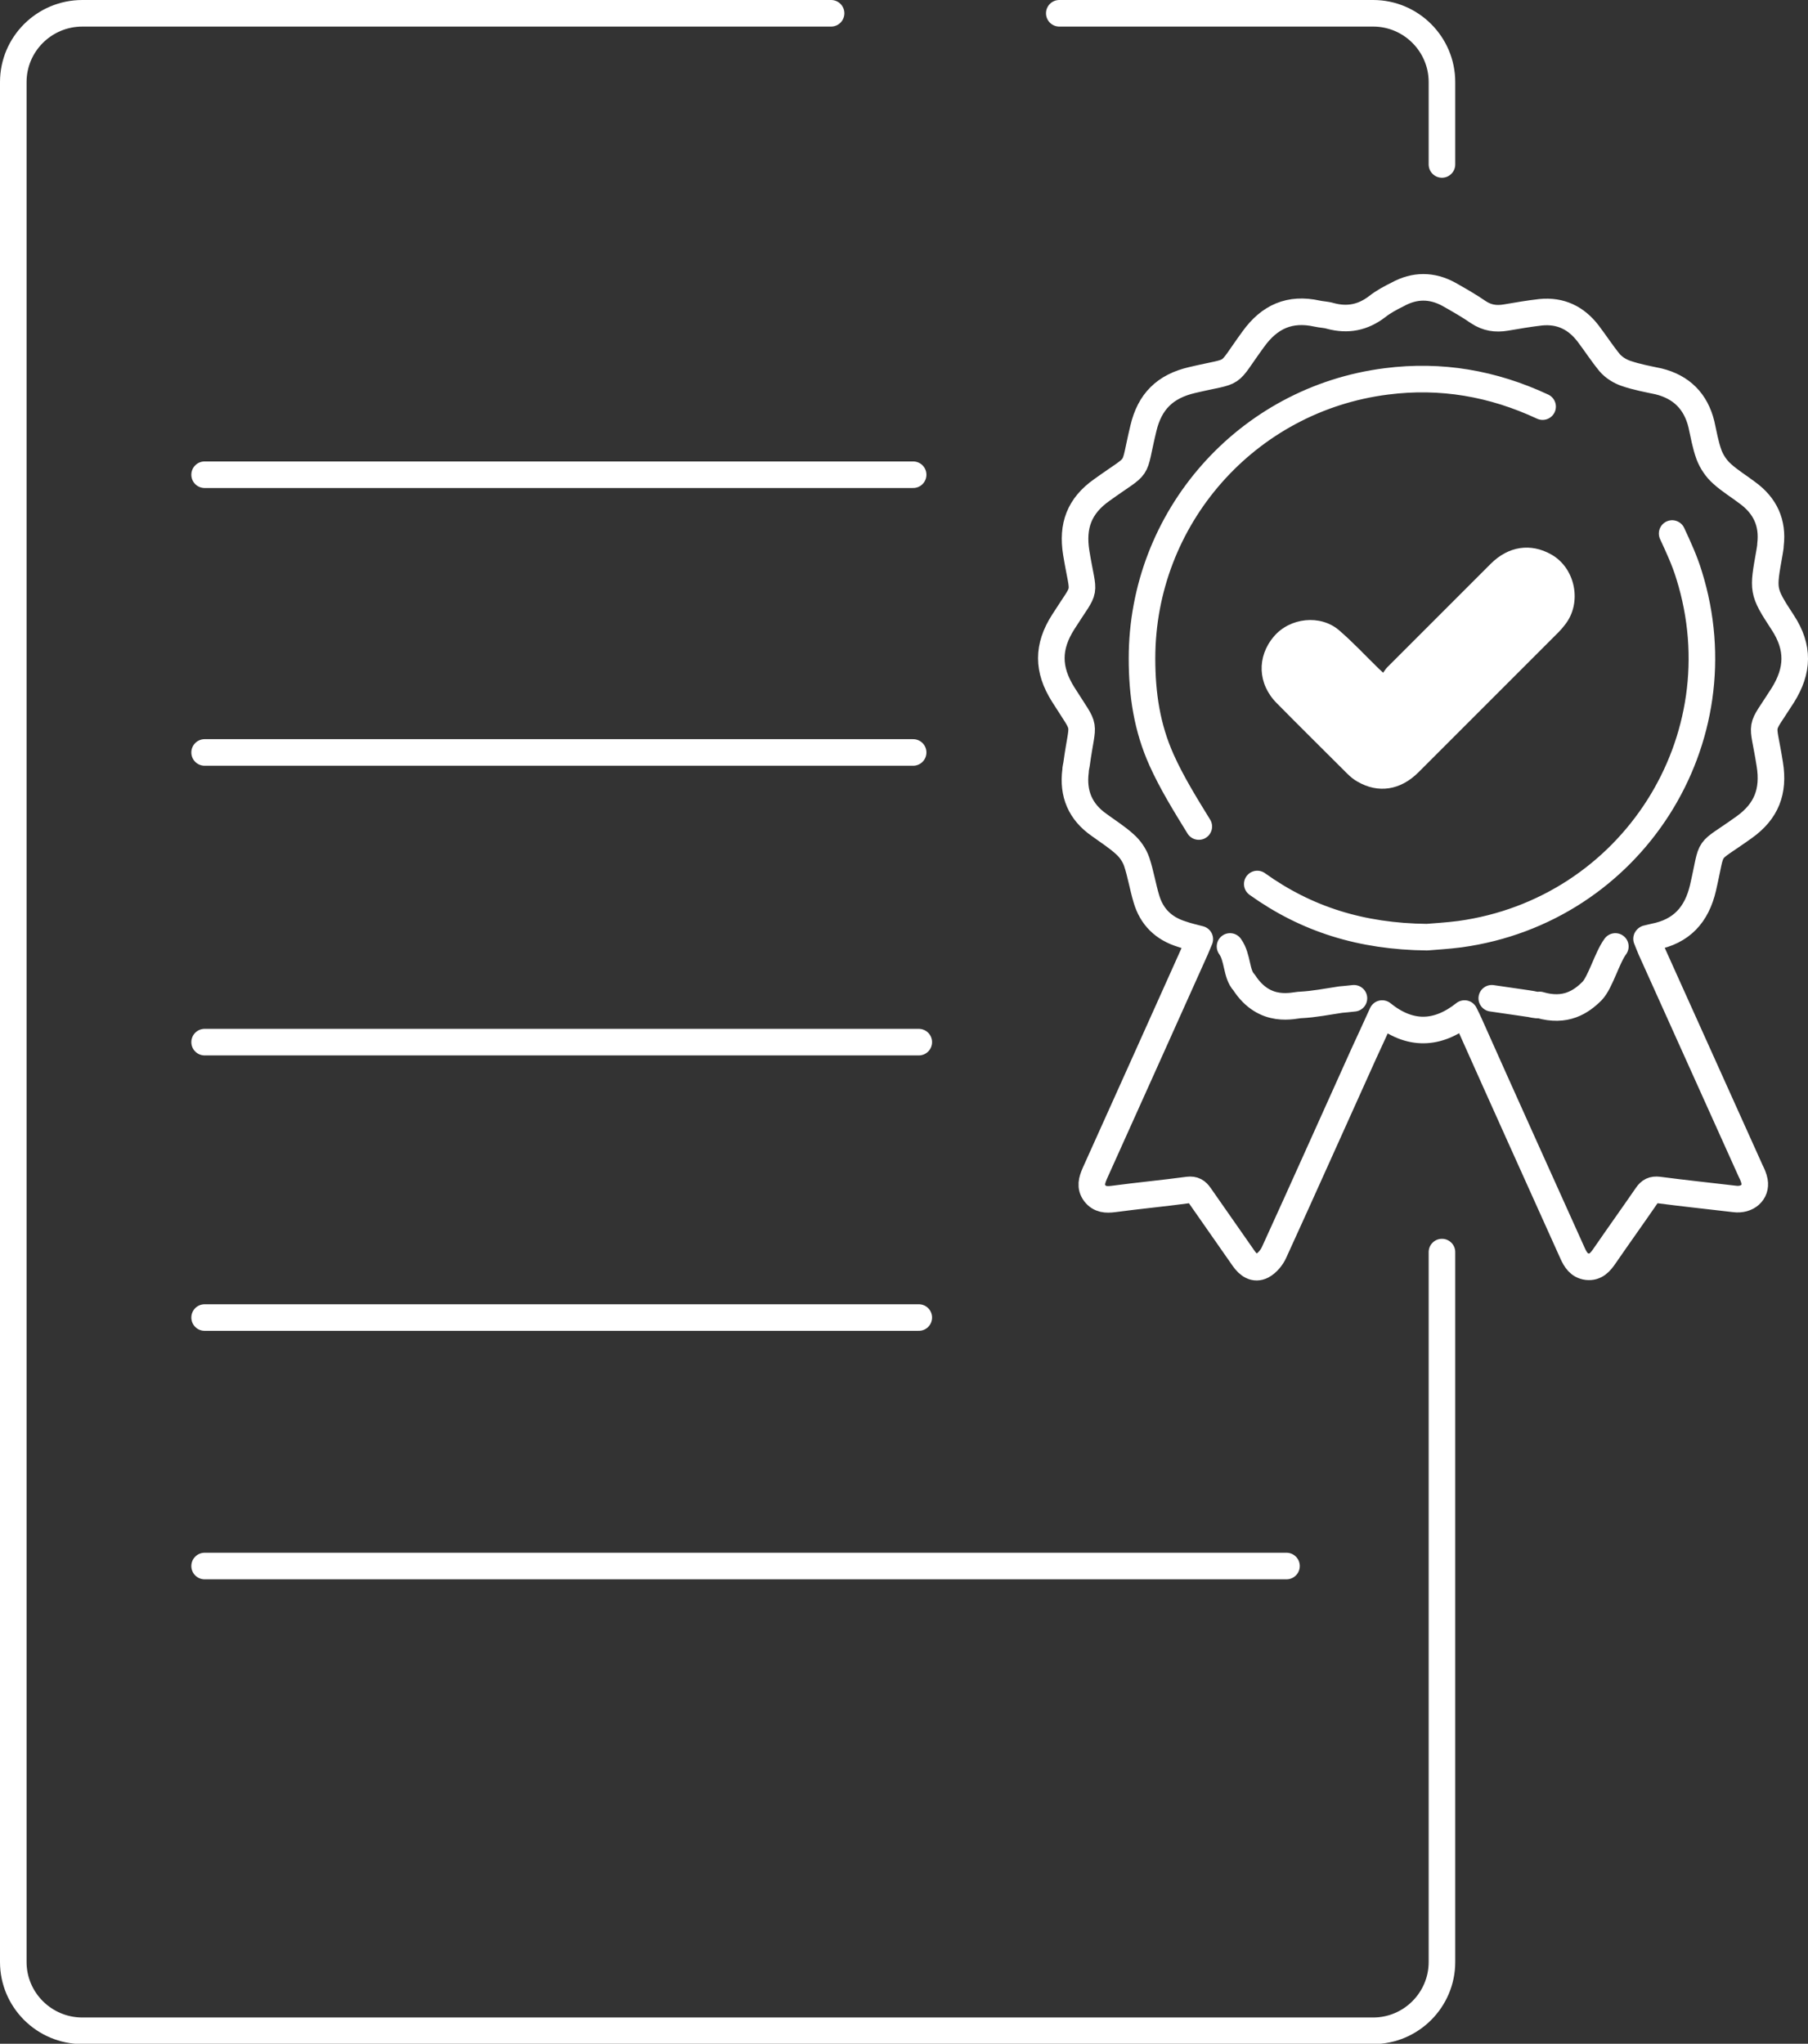 <?xml version="1.0" encoding="UTF-8"?>
<svg xmlns="http://www.w3.org/2000/svg" viewBox="0 0 54.43 61.52">
  <rect x="0" y="0" width="54.43" height="61.52" fill="#333333" stroke="none"/>
  <defs>
    <style>
      .cls-1 {
        fill: #fff;
        stroke-width: 0px;
      }

      .cls-2 {
        fill: none;
        stroke: #fff;
        stroke-linecap: round;
        stroke-linejoin: round;
        stroke-width: .8px;
      }
    </style>
  </defs>
  <g>
    <path class="cls-2" d="m31.89.4h9.45c1.14,0,2.07.93,2.07,2.07v2.48m0,32.74v21.37c0,1.14-.93,2.07-2.07,2.07H2.48c-1.15,0-2.08-.93-2.08-2.07V2.47C.4,1.33,1.33.4,2.48.4h22.54"/>
    <path class="cls-2" d="m6.16,47.14h32.57m-32.57-7.48h21.5M6.16,31.37h21.5M6.16,22.65h21.33M6.16,14.29h21.33"/>
    <g>
      <path class="cls-2" d="m50.34,16.06c.19.41.38.82.51,1.25,1.55,4.96-1.73,10.1-6.9,10.81-.38.05-.77.07-.99.09-1.98-.02-3.63-.54-5.11-1.6m-1.76-1.73c-.4-.65-.81-1.31-1.12-2-.44-.98-.59-1.98-.59-3.06,0-4.23,3.15-7.81,7.36-8.34,1.64-.21,3.2.06,4.7.76m-5.68,17.81c-.17.02-.29.03-.4.04-.4.06-.8.14-1.2.16-.2,0-1.08.3-1.71-.68-.24-.25-.18-.75-.42-1.08m11.6,0c-.25.34-.45,1.08-.7,1.34-.33.33-.8.65-1.58.42-.11.02-.23-.03-.34-.04-.35-.05-.7-.1-1.1-.16m4.66-1.79c.05.13.09.22.13.32,1,2.22,2,4.44,3,6.66.05.1.1.21.12.32.06.33-.22.58-.6.53-.76-.09-1.53-.17-2.29-.27-.17-.02-.26.03-.35.16-.42.61-.85,1.21-1.27,1.82-.13.19-.27.36-.53.33-.24-.03-.35-.21-.44-.41-1.04-2.31-2.08-4.61-3.11-6.92-.04-.09-.08-.17-.14-.29-.82.65-1.65.67-2.48,0-.19.42-.37.81-.55,1.2-.9,1.99-1.79,3.99-2.7,5.98-.07.16-.21.33-.36.41-.23.12-.42-.02-.56-.22-.44-.63-.88-1.26-1.32-1.89-.09-.13-.18-.19-.35-.17-.74.1-1.49.17-2.24.27-.23.03-.42.02-.57-.17-.15-.2-.09-.39,0-.6,1.01-2.24,2.02-4.49,3.03-6.74.04-.09.08-.19.13-.31-.19-.05-.37-.09-.54-.15-.55-.17-.91-.52-1.07-1.07-.11-.37-.17-.75-.29-1.11-.07-.2-.2-.39-.36-.53-.23-.21-.5-.38-.76-.57-.58-.4-.81-.95-.72-1.64,0-.07.02-.13.03-.2.19-1.4.33-.93-.4-2.09-.48-.76-.48-1.44,0-2.19.73-1.15.62-.68.39-2.08-.13-.81.09-1.41.77-1.89,1.21-.87.91-.44,1.25-1.85.19-.81.65-1.27,1.47-1.46,1.4-.33.98-.05,1.84-1.23.49-.68,1.1-.95,1.92-.77.13.03.27.03.4.07.52.14.98.05,1.41-.28.19-.15.4-.26.62-.37.51-.28,1.03-.28,1.54,0,.3.17.6.34.89.54.26.17.52.21.82.16.35-.06.7-.12,1.05-.16.6-.06,1.07.17,1.43.64.22.29.42.6.65.88.12.14.31.26.49.32.32.11.65.17.98.24.69.17,1.12.6,1.29,1.29.07.31.12.62.23.92.08.21.22.42.39.57.23.21.51.38.76.57.54.39.78.91.7,1.57,0,.08-.02.15-.03.23-.2,1.14-.23,1.15.4,2.11.49.75.47,1.44,0,2.19-.73,1.15-.61.68-.39,2.08.13.81-.1,1.41-.77,1.89-1.2.86-.92.43-1.24,1.82-.19.82-.65,1.32-1.48,1.48-.06.01-.11.03-.21.05Z"/>
      <path class="cls-1" d="m41.65,20.26c-.07-.07-.11-.1-.14-.13-.4-.39-.78-.8-1.2-1.16-.56-.48-1.48-.38-1.96.19-.52.61-.49,1.43.09,2.01.7.71,1.41,1.41,2.12,2.12.09.09.2.18.31.24.62.36,1.29.26,1.83-.28,1.41-1.41,2.81-2.81,4.22-4.22.07-.07.13-.14.19-.22.53-.66.32-1.71-.41-2.12-.62-.35-1.29-.25-1.82.28-1.04,1.04-2.08,2.08-3.12,3.12-.05.05-.08.11-.13.17"/>
    </g>
  </g>
</svg>